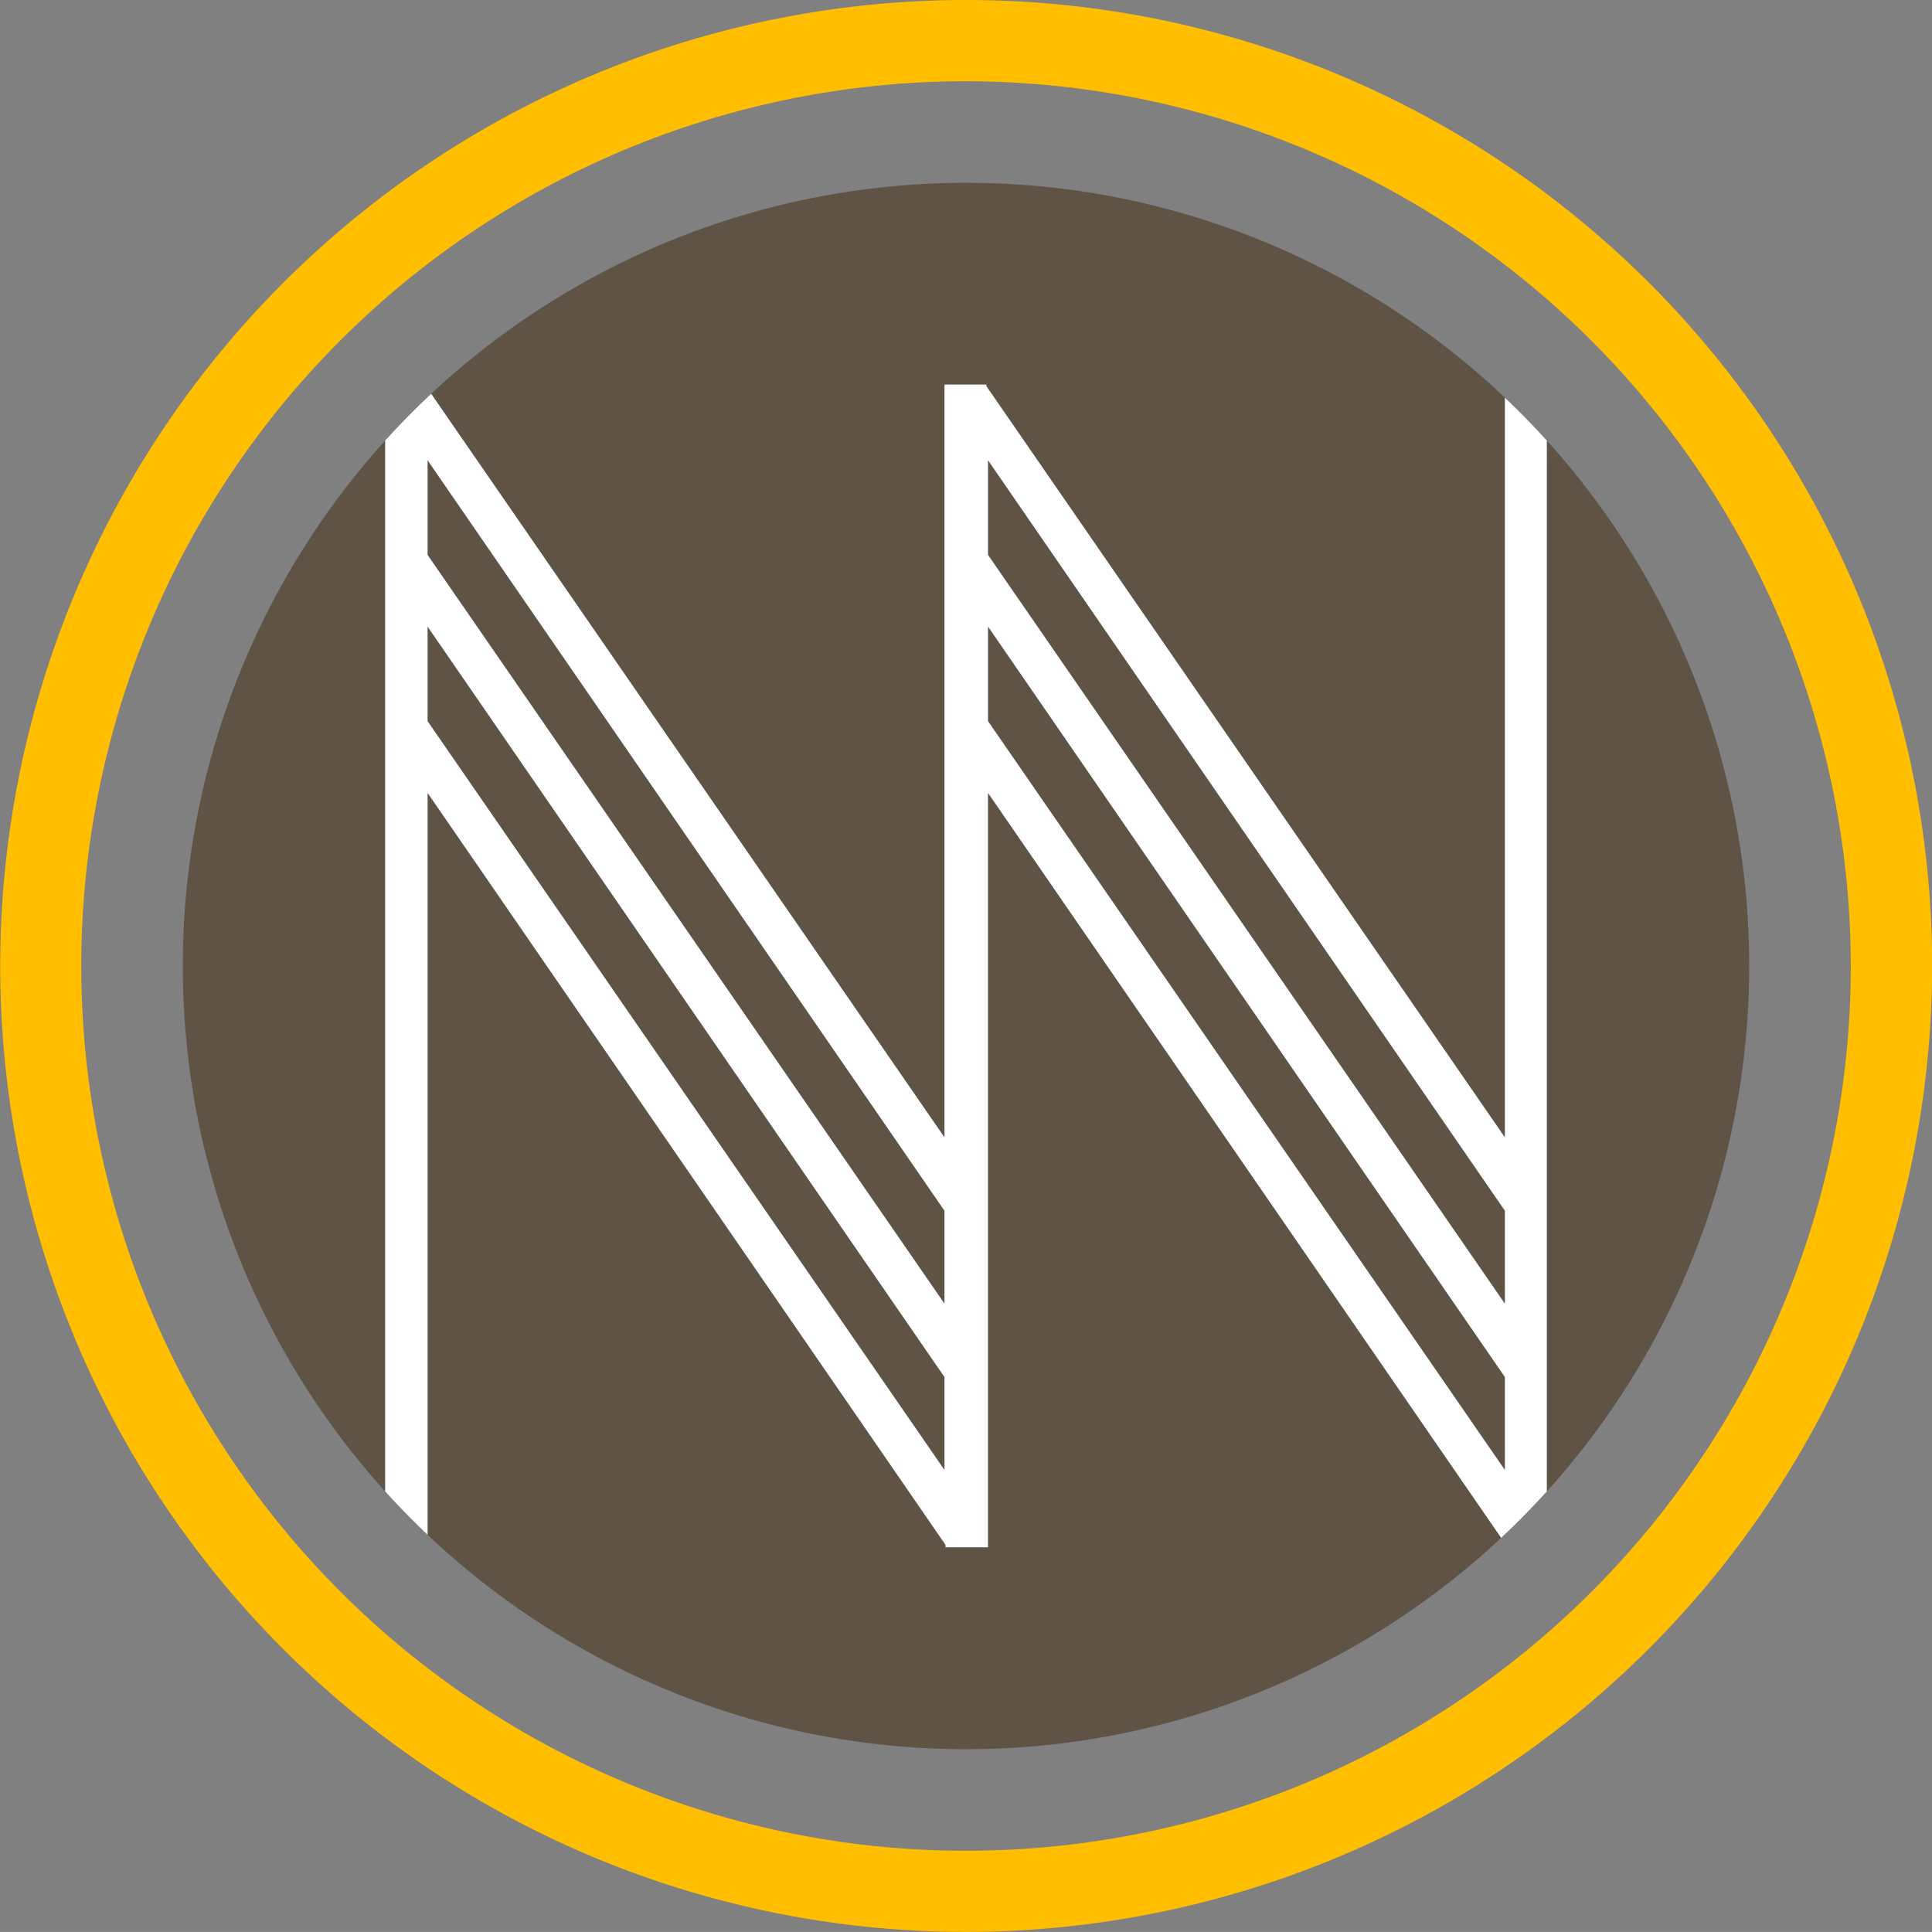 <svg xmlns="http://www.w3.org/2000/svg" xmlns:xlink="http://www.w3.org/1999/xlink" width="64.468" height="64.466" viewBox="0 0 64.468 64.466"><rect x="0" y="0" width="64.468" height="64.466" fill="#808080" stroke="none"/><defs><style>.a{fill:#5f5346;}.b{fill:#ffbe00;}.c{clip-path:url(#a);}.d{fill:#fff;}</style><clipPath id="a"><circle class="a" cx="26.135" cy="26.135" r="26.135"/></clipPath></defs><g transform="translate(-43.827 -38.613)"><g transform="translate(43.827 38.613)"><path class="b" d="M76.061,103.079A32.233,32.233,0,1,1,108.3,70.847,32.27,32.27,0,0,1,76.061,103.079Zm0-61.755a29.523,29.523,0,1,0,29.524,29.523A29.556,29.556,0,0,0,76.061,41.324Z" transform="translate(-43.827 -38.613)"/><g transform="translate(6.099 6.099)"><circle class="a" cx="26.135" cy="26.135" r="26.135"/><g class="c"><path class="d" d="M94.2,51.6V76.721L76.92,51.686l-.02-.029V51.6H75.5V76.721L58.218,51.686l-.057-.084H56.835V90.4h1.417V65.227L75.534,90.319h0V90.4h1.418V65.227L94.236,90.319l.057.084H95.6V51.6ZM75.5,87.82,58.252,62.833V59.678L75.5,84.72Zm0-5.549L58.252,57.285V54.128L75.5,79.17ZM94.2,87.82,76.953,62.833V59.678L94.2,84.72Zm0-5.549L76.953,57.285V54.128L94.2,79.17Z" transform="translate(-50.083 -44.868)"/></g></g></g></g></svg>
